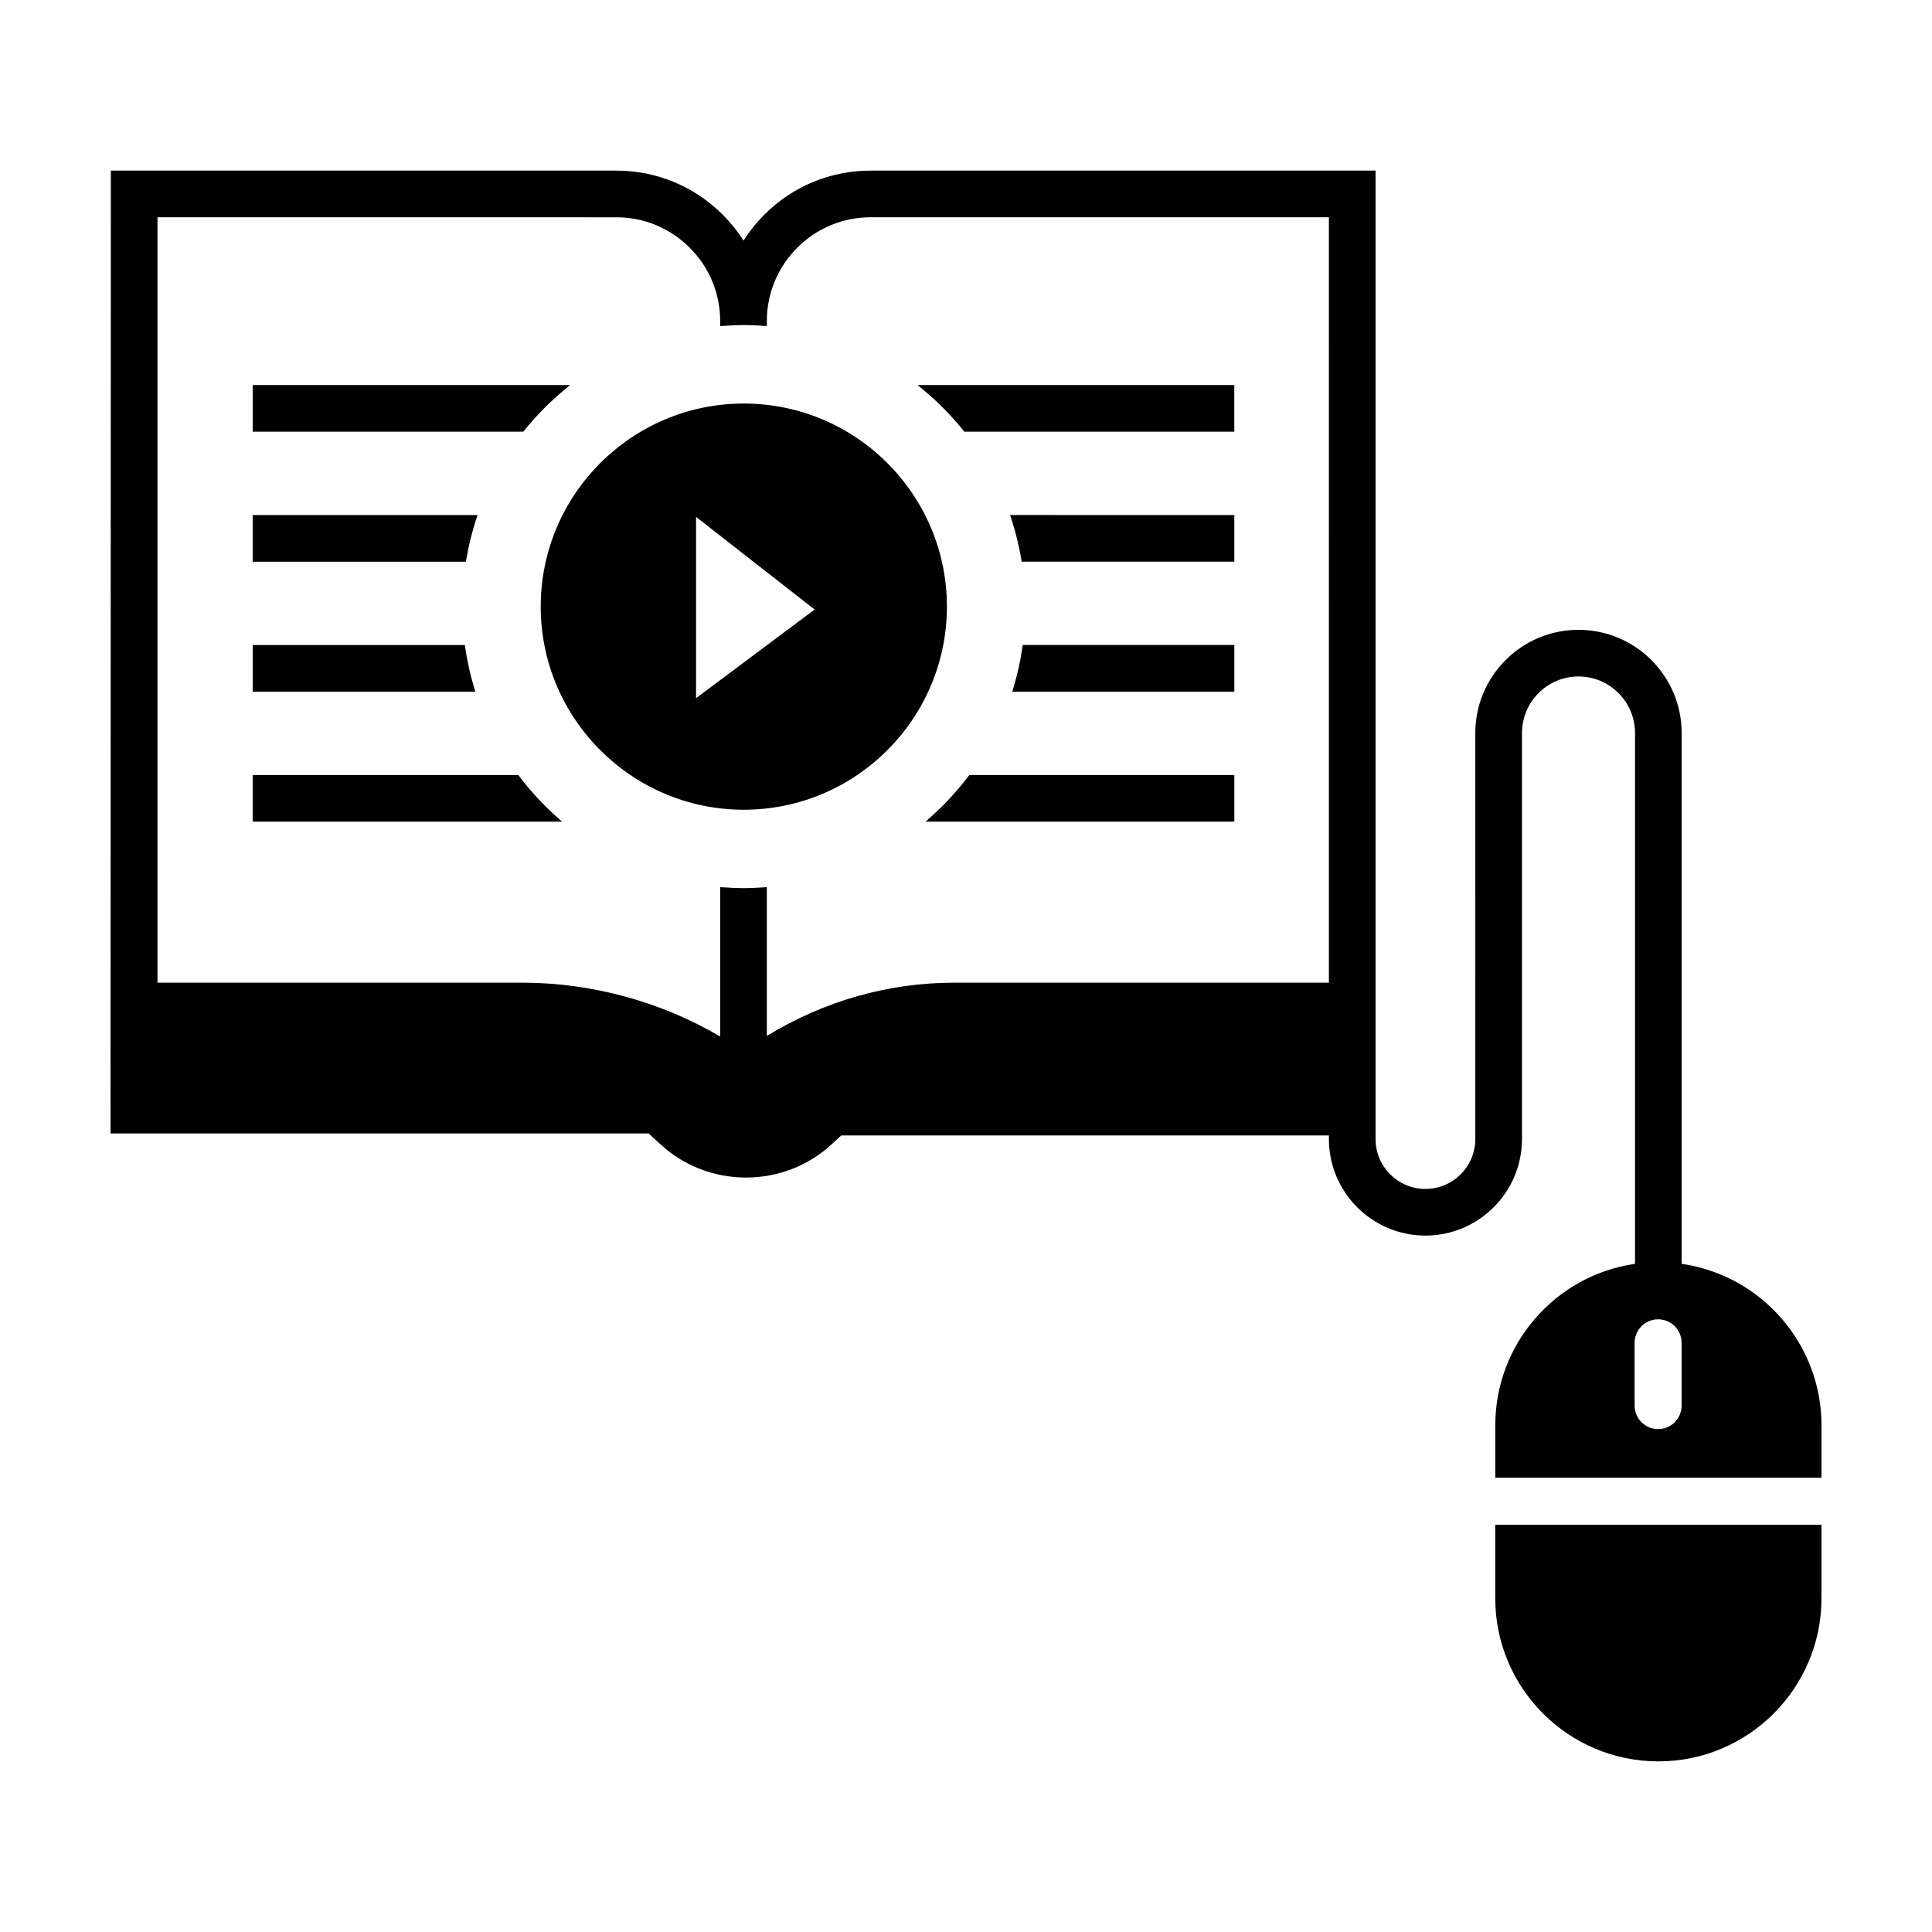 <?xml version="1.0" encoding="UTF-8"?>
<!-- Uploaded to: ICON Repo, www.iconrepo.com, Generator: ICON Repo Mixer Tools -->
<svg fill="#000000" width="800px" height="800px" version="1.1" viewBox="144 144 512 512" xmlns="http://www.w3.org/2000/svg">
 <path d="m415.04 314.93h56.07v12.363h-58.848l0.344-1.145c1.023-3.41 1.805-6.934 2.316-10.461zm-15.754-56.863 0.266 0.332h71.551v-12.359h-83.934l1.875 1.57c3.742 3.137 7.188 6.66 10.242 10.457zm12.77 23.582c1.109 3.402 1.977 6.922 2.578 10.461l0.125 0.742h56.348v-12.363l-59.426-0.004zm-11.445 68.086c-2.871 3.789-6.102 7.305-9.602 10.461l-1.723 1.551h81.824v-12.359h-70.234zm-118.99 0-0.266-0.352h-70.395v12.359h81.988l-1.723-1.547c-3.5-3.152-6.734-6.672-9.605-10.461zm345.09 198.33v19.492c0 23.84-19.387 43.227-43.227 43.227s-43.227-19.387-43.227-43.227v-19.492zm0-26.371v13.926l-86.445-0.004v-13.926c0-21.461 15.875-39.715 37.035-42.762v-140.67c0-8.266-6.723-14.988-14.988-14.988-8.246 0-14.969 6.723-14.969 14.988v107.59c0 14.117-11.492 25.594-25.594 25.594s-25.578-11.477-25.578-25.594v-0.941l-129.22-0.004-2.535 2.324c-6.156 5.691-14.227 8.832-22.703 8.832-8.496 0-16.566-3.141-22.738-8.852l-3.09-2.836h-142.6l0.09-255.16h133.95c10.66 0 20.68 4.152 28.219 11.707 2.09 2.09 3.941 4.383 5.496 6.848 1.562-2.465 3.406-4.758 5.481-6.848 7.535-7.559 17.559-11.707 28.238-11.707h133.77v256.64c0 7.289 5.926 13.23 13.215 13.23 7.289 0 13.23-5.941 13.23-13.23l-0.004-107.59c0-15.074 12.258-27.352 27.332-27.352 15.094 0 27.352 12.273 27.352 27.352v140.67c21.18 3.047 37.055 21.301 37.055 42.766zm-130.54-320.12h-121.41c-7.359 0-14.277 2.871-19.492 8.086-5.164 5.16-8.016 12.043-8.051 19.352v1.402l-0.941-0.07c-3.988-0.281-6.453-0.266-10.465 0.02l-0.957 0.055v-1.258c0-7.418-2.871-14.312-8.051-19.492-5.199-5.215-12.117-8.086-19.477-8.086l-121.59-0.004v202.84h96.688c18.305 0 36.859 5.055 52.43 14.277v-39.605l0.957 0.07c3.941 0.266 6.402 0.281 10.465 0l0.941-0.055v39.414c15.469-9.367 32.242-14.102 49.879-14.102h99.078zm93.469 298.27c0-3.422-2.766-6.207-6.207-6.207h-0.035c-3.422 0-6.207 2.785-6.207 6.207v16.672c0 3.422 2.785 6.207 6.207 6.207h0.035c3.441 0 6.207-2.785 6.207-6.207zm-306.69-241.77c3.059-3.805 6.504-7.32 10.246-10.461l1.875-1.57h-84.109v12.359h71.719zm111.99 46.68c0 29.676-24.137 53.832-53.832 53.832-29.676 0-53.812-24.156-53.812-53.832s24.141-53.812 53.812-53.812c29.691 0 53.832 24.141 53.832 53.812zm-35.051 0.777-31.426-24.547v48.031zm-92.293-13.414c0.605-3.543 1.473-7.059 2.578-10.461l0.379-1.164h-59.594v12.363h56.508zm2.031 34.043c-1.023-3.422-1.805-6.938-2.324-10.461l-0.109-0.762h-56.234v12.363h59.012z"/>
</svg>